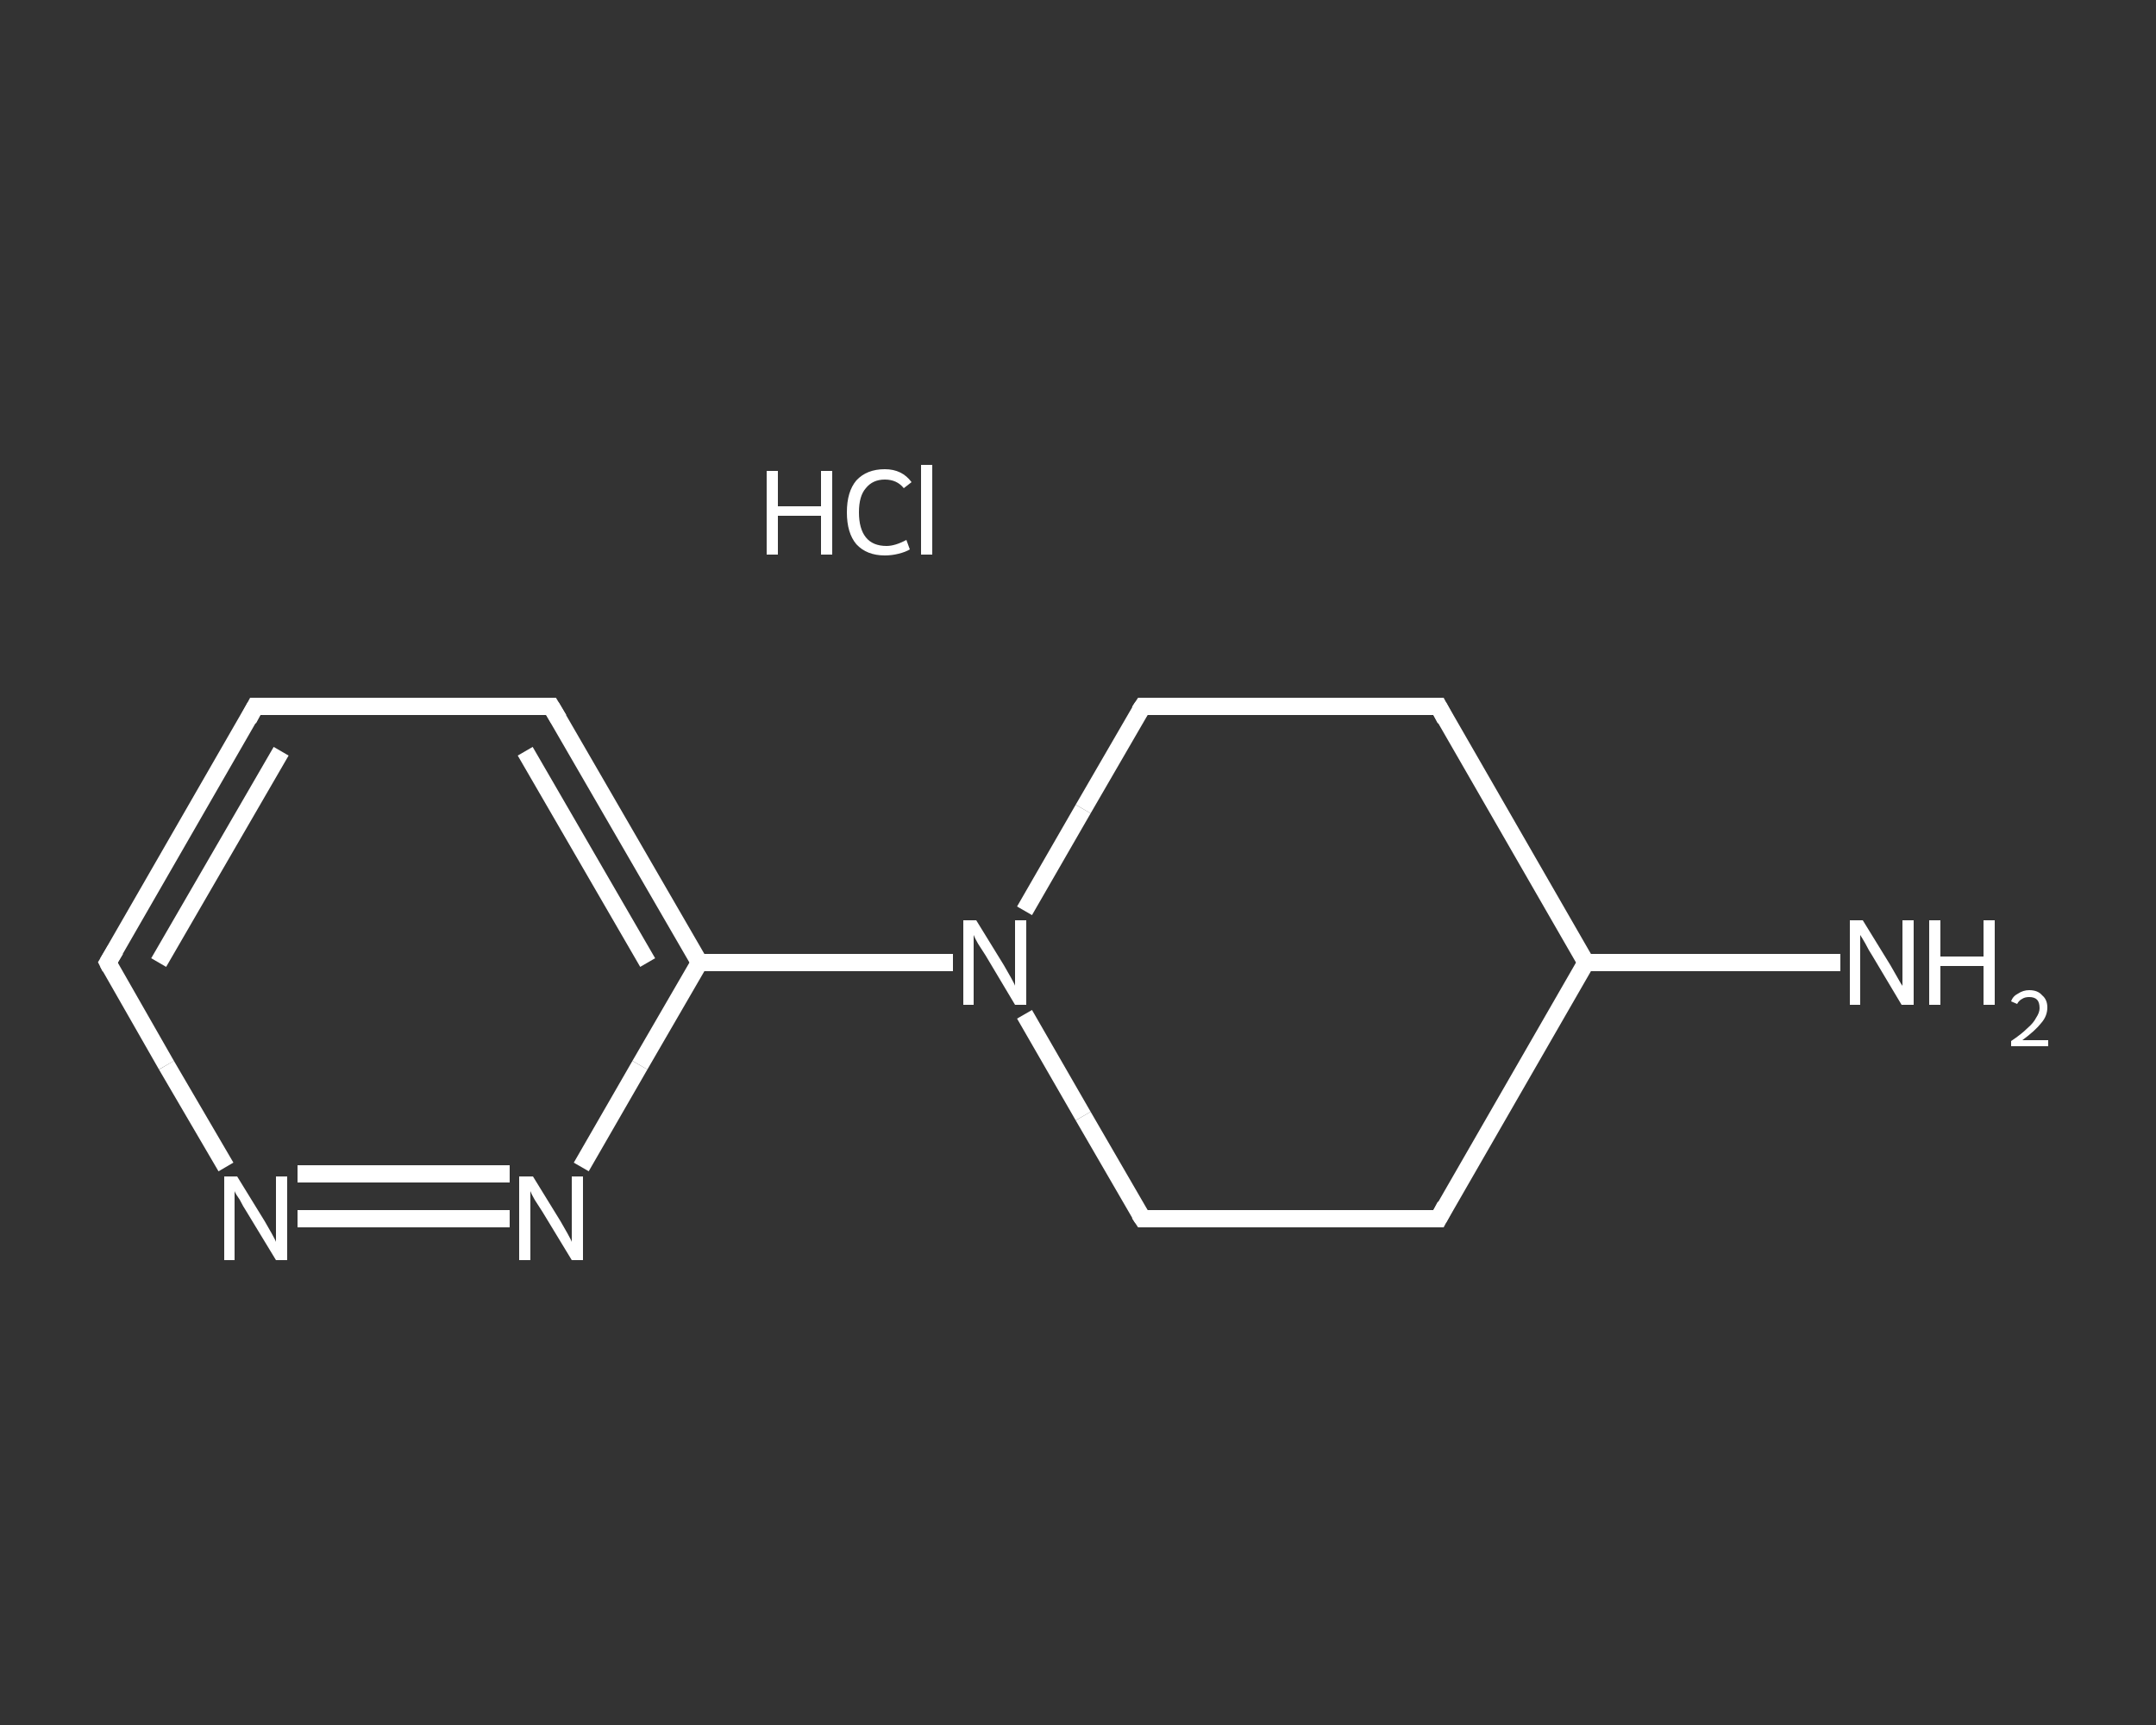 <?xml version='1.0' encoding='iso-8859-1'?>
<svg version='1.1' baseProfile='full'
              xmlns='http://www.w3.org/2000/svg'
                      xmlns:rdkit='http://www.rdkit.org/xml'
                      xmlns:xlink='http://www.w3.org/1999/xlink'
                  xml:space='preserve'
width='250px' height='200px' viewBox='0 0 250 200'>
<rect x="0" y="0" width="250" height="200" fill="#333333" stroke="none"/>
<!-- END OF HEADER -->
<rect style='opacity:1.0;fill:transparent;stroke:none' width='250.0' height='200.0' x='0.0' y='0.0'> </rect>
<path class='bond-0 atom-1 atom-2' d='M 213.4,111.6 L 198.6,111.6' style='fill:none;fill-rule:evenodd;stroke:#FFFFFF;stroke-width:2.0px;stroke-linecap:butt;stroke-linejoin:miter;stroke-opacity:1' />
<path class='bond-0 atom-1 atom-2' d='M 198.6,111.6 L 183.9,111.6' style='fill:none;fill-rule:evenodd;stroke:#FFFFFF;stroke-width:2.0px;stroke-linecap:butt;stroke-linejoin:miter;stroke-opacity:1' />
<path class='bond-1 atom-2 atom-3' d='M 183.9,111.6 L 166.8,141.3' style='fill:none;fill-rule:evenodd;stroke:#FFFFFF;stroke-width:2.0px;stroke-linecap:butt;stroke-linejoin:miter;stroke-opacity:1' />
<path class='bond-2 atom-3 atom-4' d='M 166.8,141.3 L 132.5,141.3' style='fill:none;fill-rule:evenodd;stroke:#FFFFFF;stroke-width:2.0px;stroke-linecap:butt;stroke-linejoin:miter;stroke-opacity:1' />
<path class='bond-3 atom-4 atom-5' d='M 132.5,141.3 L 125.6,129.4' style='fill:none;fill-rule:evenodd;stroke:#FFFFFF;stroke-width:2.0px;stroke-linecap:butt;stroke-linejoin:miter;stroke-opacity:1' />
<path class='bond-3 atom-4 atom-5' d='M 125.6,129.4 L 118.8,117.6' style='fill:none;fill-rule:evenodd;stroke:#FFFFFF;stroke-width:2.0px;stroke-linecap:butt;stroke-linejoin:miter;stroke-opacity:1' />
<path class='bond-4 atom-5 atom-6' d='M 110.5,111.6 L 95.8,111.6' style='fill:none;fill-rule:evenodd;stroke:#FFFFFF;stroke-width:2.0px;stroke-linecap:butt;stroke-linejoin:miter;stroke-opacity:1' />
<path class='bond-4 atom-5 atom-6' d='M 95.8,111.6 L 81.1,111.6' style='fill:none;fill-rule:evenodd;stroke:#FFFFFF;stroke-width:2.0px;stroke-linecap:butt;stroke-linejoin:miter;stroke-opacity:1' />
<path class='bond-5 atom-6 atom-7' d='M 81.1,111.6 L 63.9,81.9' style='fill:none;fill-rule:evenodd;stroke:#FFFFFF;stroke-width:2.0px;stroke-linecap:butt;stroke-linejoin:miter;stroke-opacity:1' />
<path class='bond-5 atom-6 atom-7' d='M 75.1,111.6 L 60.9,87.1' style='fill:none;fill-rule:evenodd;stroke:#FFFFFF;stroke-width:2.0px;stroke-linecap:butt;stroke-linejoin:miter;stroke-opacity:1' />
<path class='bond-6 atom-7 atom-8' d='M 63.9,81.9 L 29.6,81.9' style='fill:none;fill-rule:evenodd;stroke:#FFFFFF;stroke-width:2.0px;stroke-linecap:butt;stroke-linejoin:miter;stroke-opacity:1' />
<path class='bond-7 atom-8 atom-9' d='M 29.6,81.9 L 12.5,111.6' style='fill:none;fill-rule:evenodd;stroke:#FFFFFF;stroke-width:2.0px;stroke-linecap:butt;stroke-linejoin:miter;stroke-opacity:1' />
<path class='bond-7 atom-8 atom-9' d='M 32.6,87.1 L 18.4,111.6' style='fill:none;fill-rule:evenodd;stroke:#FFFFFF;stroke-width:2.0px;stroke-linecap:butt;stroke-linejoin:miter;stroke-opacity:1' />
<path class='bond-8 atom-9 atom-10' d='M 12.5,111.6 L 19.3,123.5' style='fill:none;fill-rule:evenodd;stroke:#FFFFFF;stroke-width:2.0px;stroke-linecap:butt;stroke-linejoin:miter;stroke-opacity:1' />
<path class='bond-8 atom-9 atom-10' d='M 19.3,123.5 L 26.2,135.3' style='fill:none;fill-rule:evenodd;stroke:#FFFFFF;stroke-width:2.0px;stroke-linecap:butt;stroke-linejoin:miter;stroke-opacity:1' />
<path class='bond-9 atom-10 atom-11' d='M 34.5,141.3 L 59.1,141.3' style='fill:none;fill-rule:evenodd;stroke:#FFFFFF;stroke-width:2.0px;stroke-linecap:butt;stroke-linejoin:miter;stroke-opacity:1' />
<path class='bond-9 atom-10 atom-11' d='M 34.5,136.1 L 59.1,136.1' style='fill:none;fill-rule:evenodd;stroke:#FFFFFF;stroke-width:2.0px;stroke-linecap:butt;stroke-linejoin:miter;stroke-opacity:1' />
<path class='bond-10 atom-5 atom-12' d='M 118.8,105.6 L 125.6,93.8' style='fill:none;fill-rule:evenodd;stroke:#FFFFFF;stroke-width:2.0px;stroke-linecap:butt;stroke-linejoin:miter;stroke-opacity:1' />
<path class='bond-10 atom-5 atom-12' d='M 125.6,93.8 L 132.5,81.9' style='fill:none;fill-rule:evenodd;stroke:#FFFFFF;stroke-width:2.0px;stroke-linecap:butt;stroke-linejoin:miter;stroke-opacity:1' />
<path class='bond-11 atom-12 atom-13' d='M 132.5,81.9 L 166.8,81.9' style='fill:none;fill-rule:evenodd;stroke:#FFFFFF;stroke-width:2.0px;stroke-linecap:butt;stroke-linejoin:miter;stroke-opacity:1' />
<path class='bond-12 atom-13 atom-2' d='M 166.8,81.9 L 183.9,111.6' style='fill:none;fill-rule:evenodd;stroke:#FFFFFF;stroke-width:2.0px;stroke-linecap:butt;stroke-linejoin:miter;stroke-opacity:1' />
<path class='bond-13 atom-11 atom-6' d='M 67.4,135.3 L 74.2,123.5' style='fill:none;fill-rule:evenodd;stroke:#FFFFFF;stroke-width:2.0px;stroke-linecap:butt;stroke-linejoin:miter;stroke-opacity:1' />
<path class='bond-13 atom-11 atom-6' d='M 74.2,123.5 L 81.1,111.6' style='fill:none;fill-rule:evenodd;stroke:#FFFFFF;stroke-width:2.0px;stroke-linecap:butt;stroke-linejoin:miter;stroke-opacity:1' />
<path d='M 167.6,139.8 L 166.8,141.3 L 165.0,141.3' style='fill:none;stroke:#FFFFFF;stroke-width:2.0px;stroke-linecap:butt;stroke-linejoin:miter;stroke-opacity:1;' />
<path d='M 134.2,141.3 L 132.5,141.3 L 132.1,140.7' style='fill:none;stroke:#FFFFFF;stroke-width:2.0px;stroke-linecap:butt;stroke-linejoin:miter;stroke-opacity:1;' />
<path d='M 64.8,83.4 L 63.9,81.9 L 62.2,81.9' style='fill:none;stroke:#FFFFFF;stroke-width:2.0px;stroke-linecap:butt;stroke-linejoin:miter;stroke-opacity:1;' />
<path d='M 31.4,81.9 L 29.6,81.9 L 28.8,83.4' style='fill:none;stroke:#FFFFFF;stroke-width:2.0px;stroke-linecap:butt;stroke-linejoin:miter;stroke-opacity:1;' />
<path d='M 13.4,110.1 L 12.5,111.6 L 12.8,112.2' style='fill:none;stroke:#FFFFFF;stroke-width:2.0px;stroke-linecap:butt;stroke-linejoin:miter;stroke-opacity:1;' />
<path d='M 132.1,82.5 L 132.5,81.9 L 134.2,81.9' style='fill:none;stroke:#FFFFFF;stroke-width:2.0px;stroke-linecap:butt;stroke-linejoin:miter;stroke-opacity:1;' />
<path d='M 165.0,81.9 L 166.8,81.9 L 167.6,83.4' style='fill:none;stroke:#FFFFFF;stroke-width:2.0px;stroke-linecap:butt;stroke-linejoin:miter;stroke-opacity:1;' />
<path class='atom-0' d='M 88.9 54.6
L 90.2 54.6
L 90.2 58.7
L 95.2 58.7
L 95.2 54.6
L 96.5 54.6
L 96.5 64.3
L 95.2 64.3
L 95.2 59.8
L 90.2 59.8
L 90.2 64.3
L 88.9 64.3
L 88.9 54.6
' fill='#FFFFFF'/>
<path class='atom-0' d='M 98.2 59.4
Q 98.2 57.0, 99.3 55.7
Q 100.5 54.4, 102.6 54.4
Q 104.6 54.4, 105.7 55.9
L 104.8 56.6
Q 104.0 55.6, 102.6 55.6
Q 101.2 55.6, 100.4 56.6
Q 99.6 57.5, 99.6 59.4
Q 99.6 61.3, 100.4 62.3
Q 101.2 63.3, 102.8 63.3
Q 103.8 63.3, 105.1 62.6
L 105.5 63.7
Q 105.0 64.0, 104.2 64.2
Q 103.4 64.4, 102.6 64.4
Q 100.5 64.4, 99.3 63.1
Q 98.2 61.8, 98.2 59.4
' fill='#FFFFFF'/>
<path class='atom-0' d='M 106.8 53.9
L 108.1 53.9
L 108.1 64.3
L 106.8 64.3
L 106.8 53.9
' fill='#FFFFFF'/>
<path class='atom-1' d='M 216.0 106.7
L 219.2 111.9
Q 219.5 112.4, 220.0 113.3
Q 220.5 114.2, 220.6 114.3
L 220.6 106.7
L 221.9 106.7
L 221.9 116.5
L 220.5 116.5
L 217.1 110.8
Q 216.7 110.2, 216.3 109.4
Q 215.9 108.7, 215.7 108.4
L 215.7 116.5
L 214.5 116.5
L 214.5 106.7
L 216.0 106.7
' fill='#FFFFFF'/>
<path class='atom-1' d='M 223.7 106.7
L 225.0 106.7
L 225.0 110.9
L 230.0 110.9
L 230.0 106.7
L 231.3 106.7
L 231.3 116.5
L 230.0 116.5
L 230.0 112.0
L 225.0 112.0
L 225.0 116.5
L 223.7 116.5
L 223.7 106.7
' fill='#FFFFFF'/>
<path class='atom-1' d='M 233.2 116.1
Q 233.4 115.5, 234.0 115.2
Q 234.6 114.8, 235.3 114.8
Q 236.3 114.8, 236.8 115.4
Q 237.4 115.9, 237.4 116.8
Q 237.4 117.8, 236.7 118.6
Q 236.0 119.5, 234.5 120.6
L 237.5 120.6
L 237.5 121.3
L 233.2 121.3
L 233.2 120.7
Q 234.4 119.9, 235.1 119.2
Q 235.8 118.6, 236.1 118.0
Q 236.5 117.4, 236.5 116.9
Q 236.5 116.2, 236.2 115.9
Q 235.9 115.6, 235.3 115.6
Q 234.8 115.6, 234.5 115.8
Q 234.1 116.0, 233.9 116.4
L 233.2 116.1
' fill='#FFFFFF'/>
<path class='atom-5' d='M 113.2 106.7
L 116.4 111.9
Q 116.7 112.4, 117.2 113.3
Q 117.7 114.2, 117.7 114.3
L 117.7 106.7
L 119.0 106.7
L 119.0 116.5
L 117.7 116.5
L 114.3 110.8
Q 113.9 110.2, 113.4 109.4
Q 113.0 108.7, 112.9 108.4
L 112.9 116.5
L 111.7 116.5
L 111.7 106.7
L 113.2 106.7
' fill='#FFFFFF'/>
<path class='atom-10' d='M 27.5 136.4
L 30.7 141.6
Q 31.0 142.1, 31.5 143.0
Q 32.0 143.9, 32.0 144.0
L 32.0 136.4
L 33.3 136.4
L 33.3 146.1
L 32.0 146.1
L 28.6 140.5
Q 28.2 139.9, 27.8 139.1
Q 27.3 138.4, 27.2 138.1
L 27.2 146.1
L 26.0 146.1
L 26.0 136.4
L 27.5 136.4
' fill='#FFFFFF'/>
<path class='atom-11' d='M 61.8 136.4
L 65.0 141.6
Q 65.3 142.1, 65.8 143.0
Q 66.3 143.9, 66.3 144.0
L 66.3 136.4
L 67.6 136.4
L 67.6 146.1
L 66.3 146.1
L 62.9 140.5
Q 62.5 139.9, 62.0 139.1
Q 61.6 138.4, 61.5 138.1
L 61.5 146.1
L 60.2 146.1
L 60.2 136.4
L 61.8 136.4
' fill='#FFFFFF'/>
</svg>
